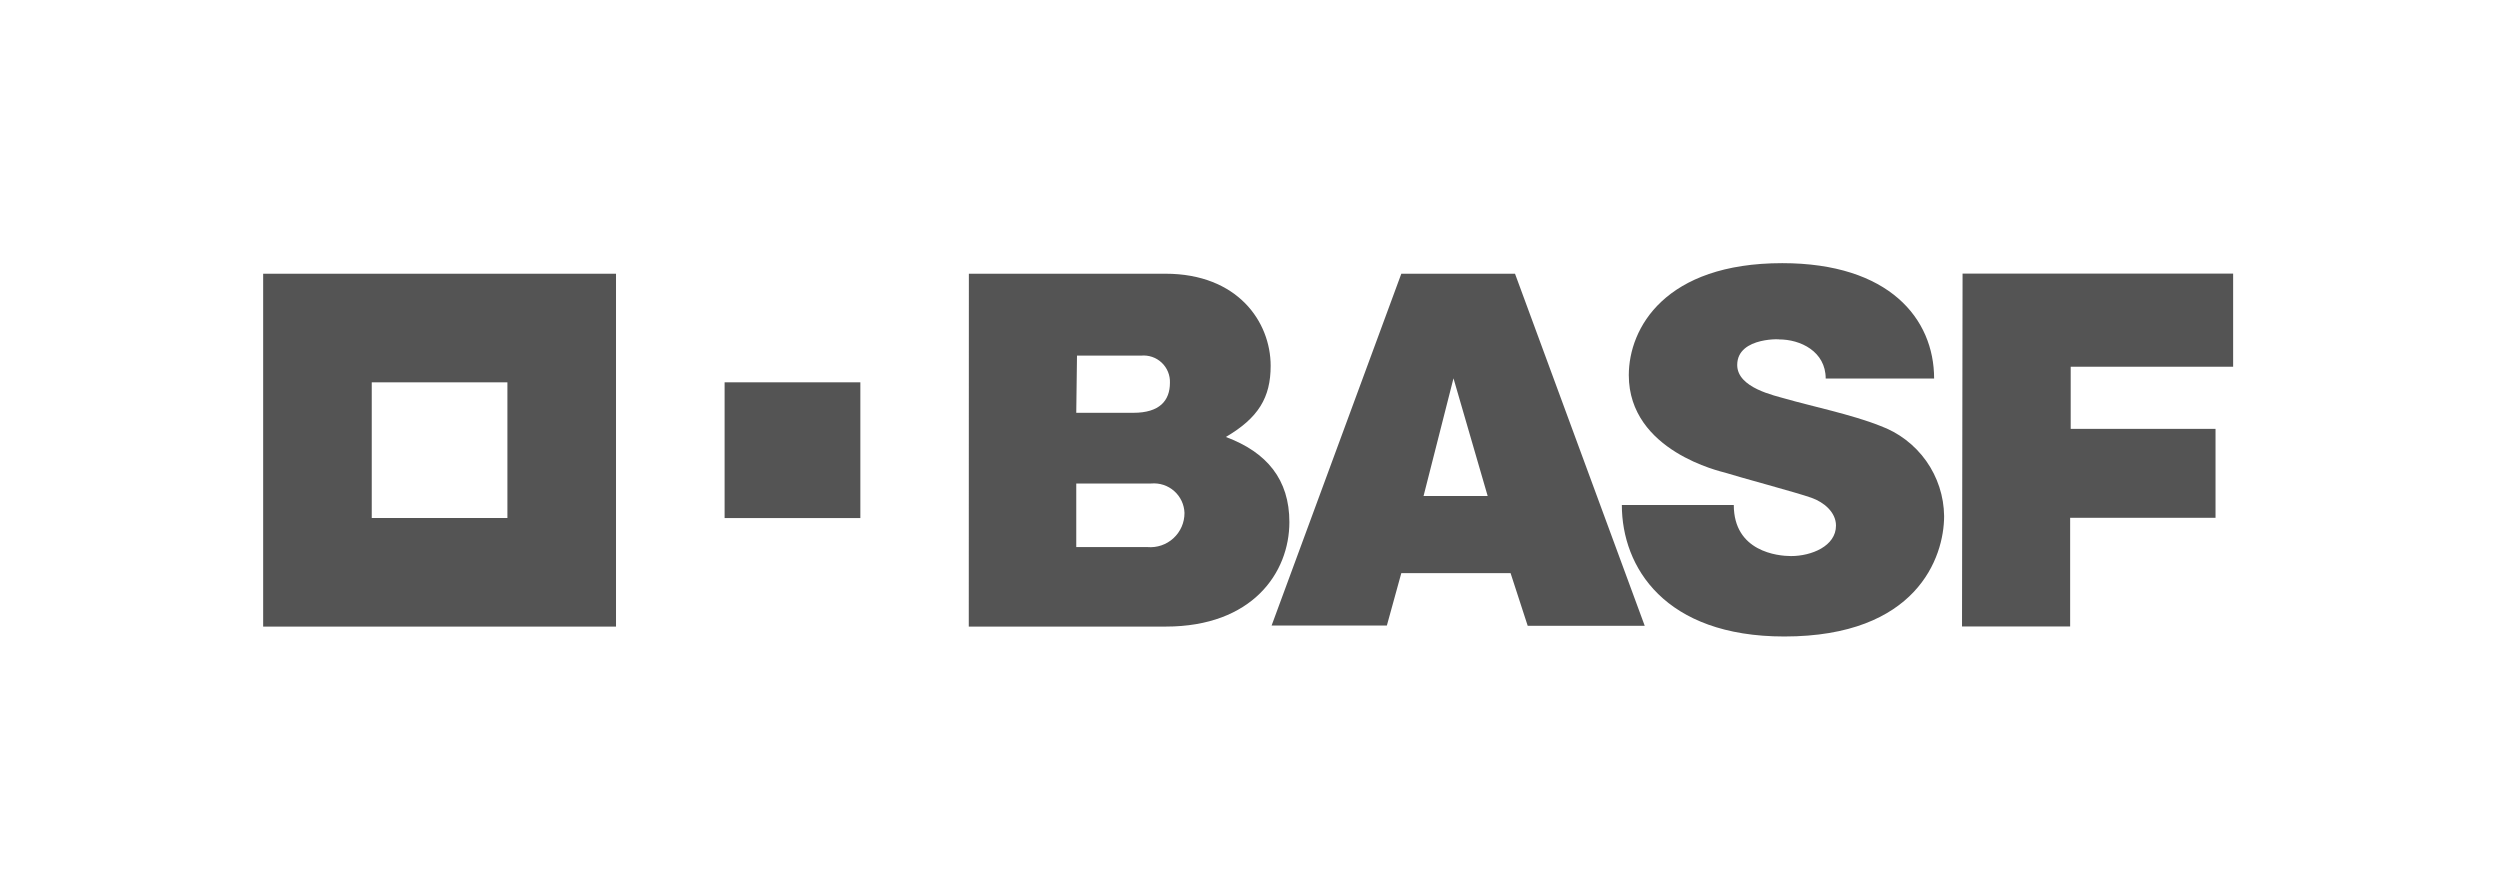 <svg width="190" height="68" viewBox="0 0 190 68" fill="none" xmlns="http://www.w3.org/2000/svg">
<g clip-path="url(#clip0_1333_2764)">
<path d="M20 20.803V47.62H46.817V20.803H20ZM38.563 39.366H28.253V29.056H38.563V39.366Z" fill="#545454"/>
<path d="M65.387 29.056H55.07V39.373H65.387V29.056Z" fill="#545454"/>
<path d="M73.634 20.803H88.577C94.063 20.803 96.57 24.458 96.57 27.803C96.57 30.211 95.641 31.761 93.162 33.211C96.289 34.366 97.993 36.458 97.993 39.676C97.993 43.528 95.176 47.62 88.599 47.62H73.627L73.634 20.803ZM81.796 41.578H87.204C87.563 41.609 87.924 41.565 88.265 41.449C88.606 41.333 88.919 41.147 89.184 40.903C89.449 40.659 89.66 40.363 89.805 40.033C89.949 39.703 90.022 39.346 90.021 38.986C90.011 38.669 89.936 38.358 89.801 38.071C89.666 37.785 89.474 37.529 89.237 37.319C88.999 37.109 88.722 36.95 88.421 36.852C88.119 36.753 87.801 36.718 87.486 36.746H81.796V41.578ZM81.796 31.373H86.141C88.127 31.373 88.915 30.451 88.915 29.091C88.926 28.805 88.875 28.521 88.766 28.256C88.657 27.991 88.493 27.753 88.284 27.558C88.075 27.362 87.826 27.213 87.555 27.122C87.284 27.031 86.996 26.999 86.711 27.028H81.852L81.796 31.373Z" fill="#545454"/>
<path d="M106.5 20.803H115.141L125 47.563H116.106L114.803 43.556H106.5L105.401 47.542H96.641L106.5 20.803ZM110.465 28.753L108.19 37.697H113.063L110.465 28.753Z" fill="#545454"/>
<path d="M138.753 28.768H146.993C146.993 24.218 143.57 20 135.451 20C126.542 20 123.789 24.93 123.789 28.514C123.789 34.31 130.887 35.852 131.106 35.922C132.162 36.261 136.57 37.437 137.669 37.831C138.627 38.169 139.535 38.937 139.535 39.944C139.535 41.507 137.669 42.261 136.12 42.261C135.12 42.261 131.768 41.93 131.768 38.38H123.26C123.26 43.092 126.507 48.373 135.606 48.373C145.655 48.373 147.753 42.38 147.753 39.218C147.735 37.715 147.258 36.254 146.388 35.028C145.517 33.803 144.293 32.872 142.88 32.359C140.838 31.535 137.444 30.81 135.746 30.317C134.887 30.063 132.028 29.486 132.028 27.739C132.028 25.507 135.711 25.796 135.176 25.796C136.838 25.782 138.753 26.718 138.753 28.768Z" fill="#545454"/>
<path d="M149.155 20.796H169.718V27.873H157.373V32.592H168.38V39.352H157.331V47.613H149.113L149.155 20.796Z" fill="#545454"/>
</g>
<defs>
<clipPath id="clip0_1333_2764">
<rect width="150" height="28.873" fill="white" transform="translate(20 20)"/>
</clipPath>
</defs>
</svg>
